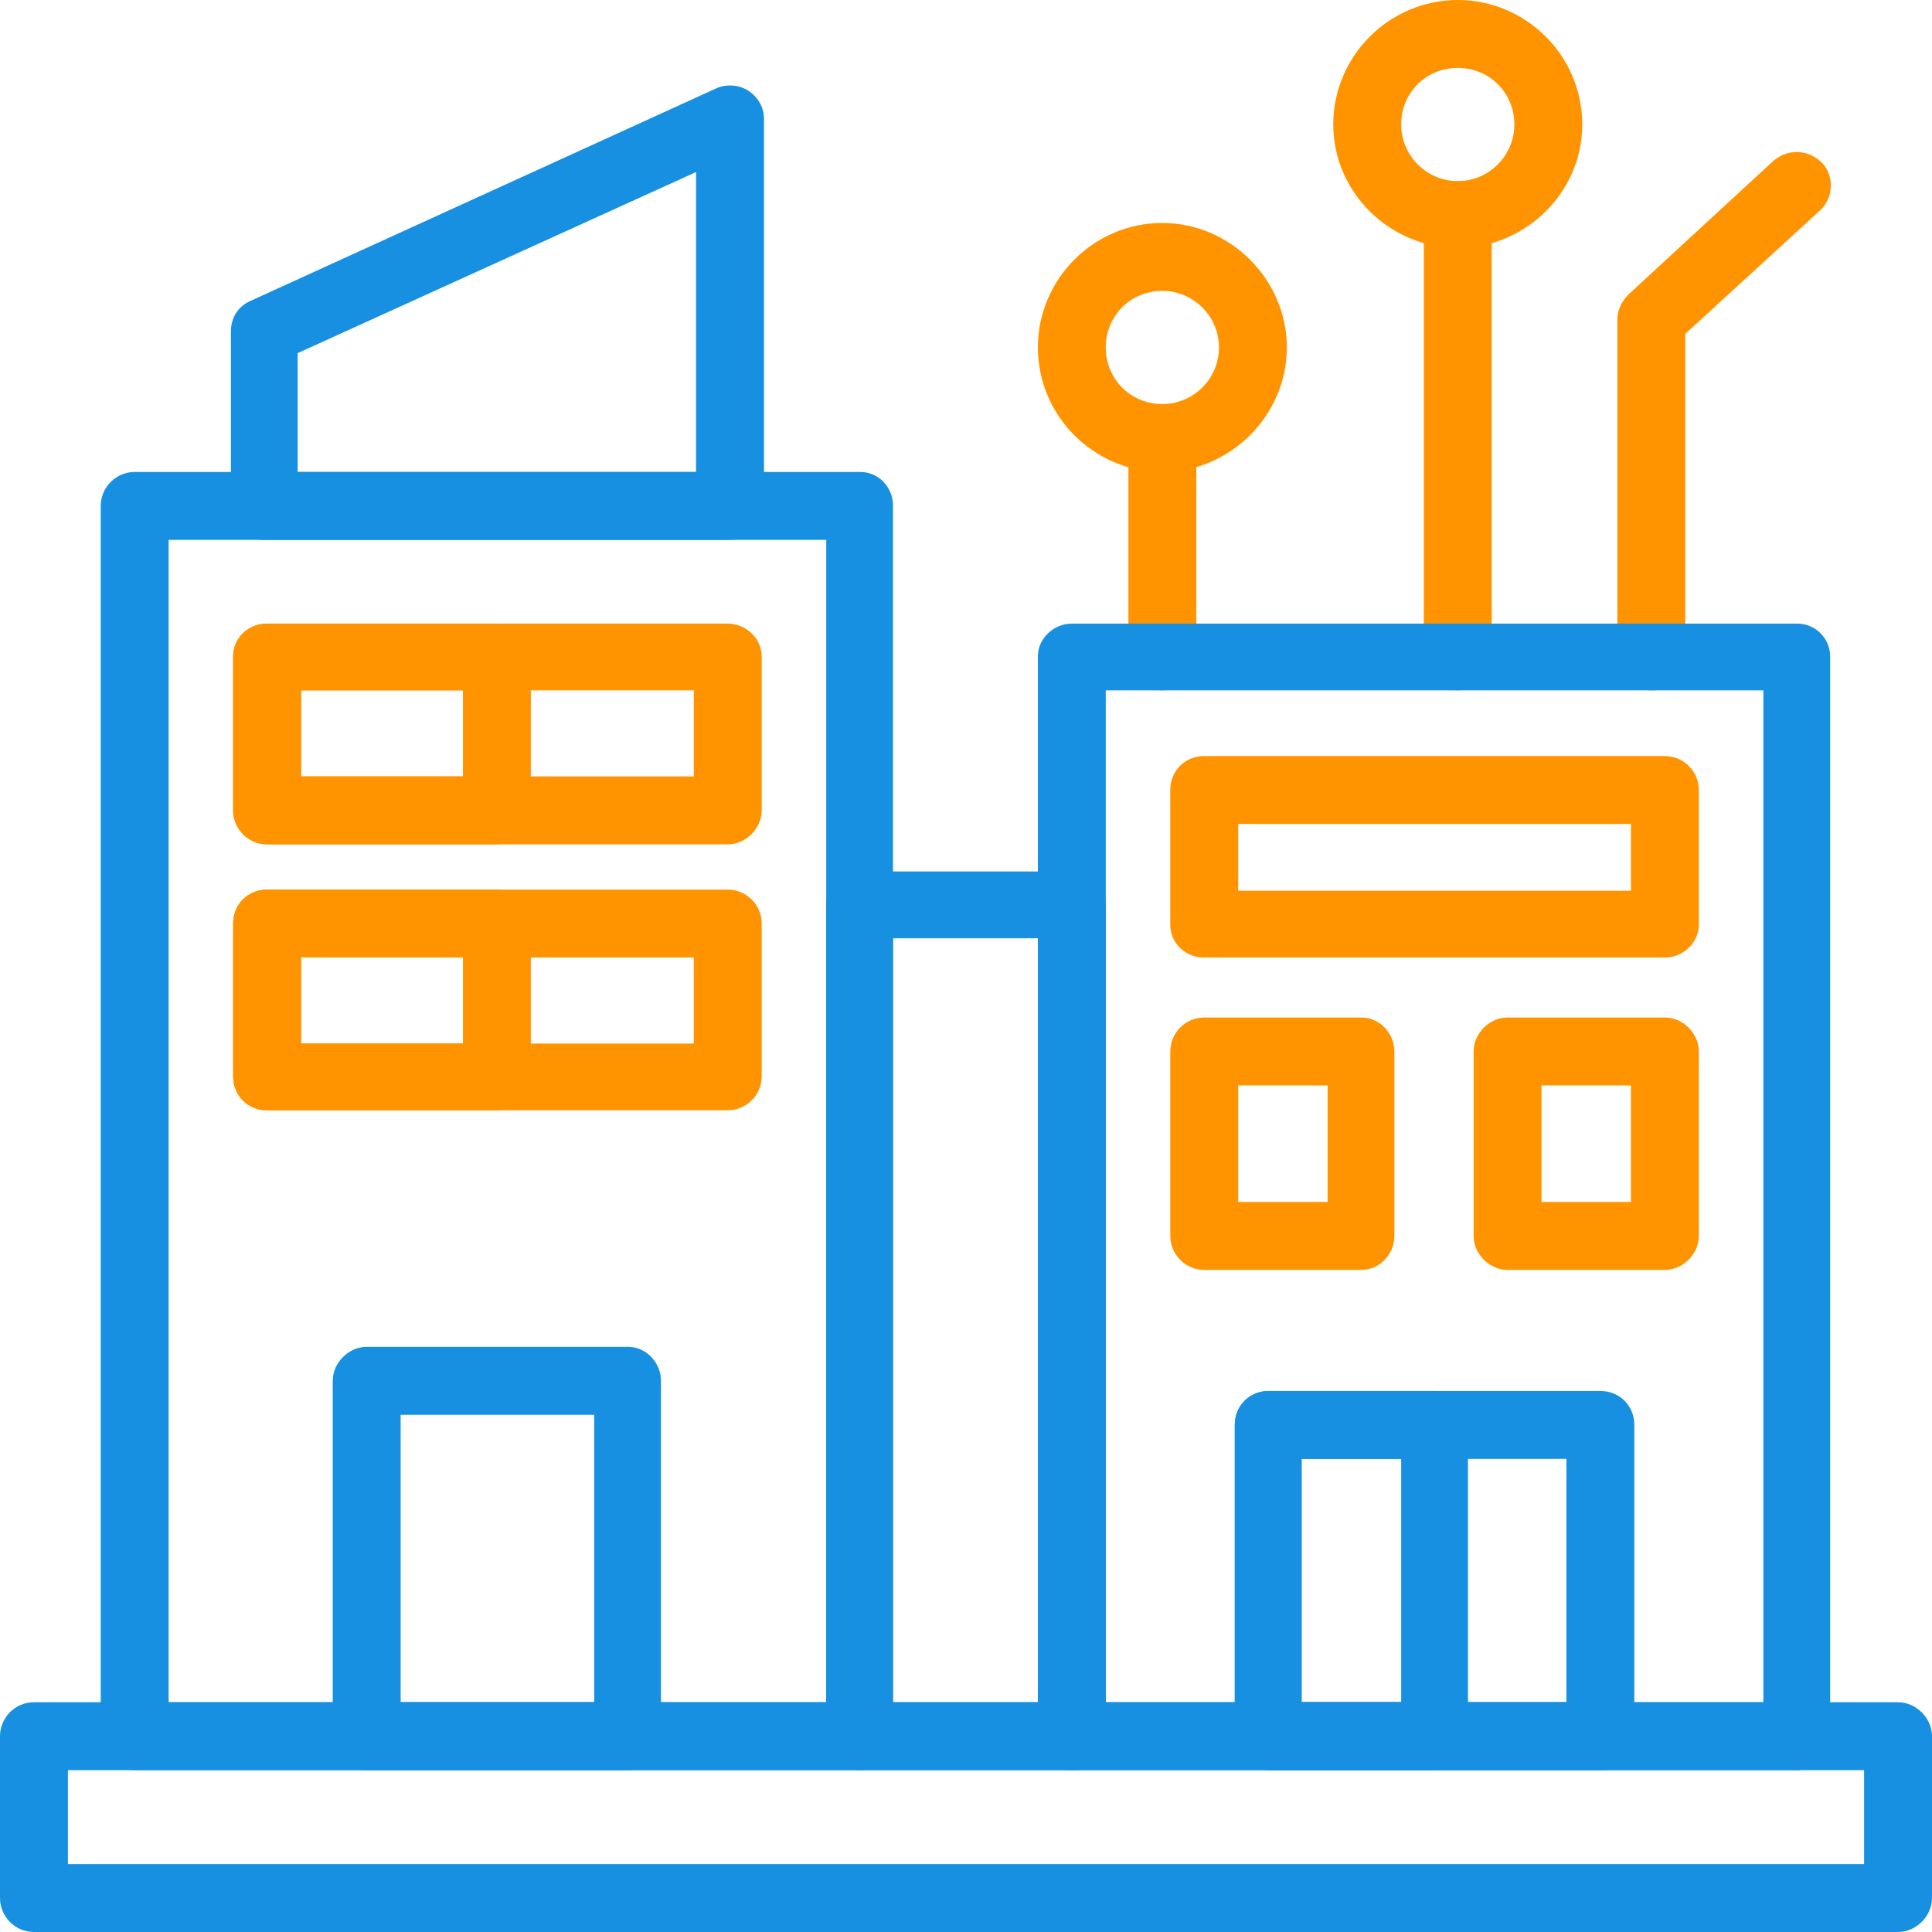 <svg width="64" height="64" viewBox="0 0 64 64" fill="none" xmlns="http://www.w3.org/2000/svg">
<g clip-path="url(#clip0_105_312)">
<path fill-rule="evenodd" clip-rule="evenodd" d="M48.291 22.87C47.691 22.87 47.166 22.383 47.166 21.746V7.086C47.166 6.486 47.691 5.999 48.291 5.999C48.891 5.999 49.415 6.486 49.415 7.086V21.746C49.415 22.383 48.928 22.87 48.291 22.87Z" fill="#FF9400"/>
<path fill-rule="evenodd" clip-rule="evenodd" d="M48.291 8.211C46.041 8.211 44.166 6.374 44.166 4.124C44.166 1.837 46.041 0 48.291 0C50.54 0 52.415 1.837 52.415 4.124C52.415 6.374 50.54 8.211 48.291 8.211ZM48.291 2.25C47.241 2.25 46.416 3.074 46.416 4.124C46.416 5.136 47.241 5.999 48.291 5.999C49.34 5.999 50.165 5.136 50.165 4.124C50.165 3.074 49.34 2.25 48.291 2.25Z" fill="#FF9400"/>
<path fill-rule="evenodd" clip-rule="evenodd" d="M54.702 22.871C54.102 22.871 53.577 22.383 53.577 21.746V10.573C53.577 10.273 53.727 9.973 53.952 9.748L58.751 5.324C59.239 4.912 59.913 4.949 60.363 5.399C60.776 5.849 60.738 6.561 60.288 6.974L55.827 11.06V21.746C55.827 22.383 55.339 22.871 54.702 22.871Z" fill="#FF9400"/>
<path fill-rule="evenodd" clip-rule="evenodd" d="M38.505 22.87C37.868 22.87 37.38 22.383 37.38 21.746V14.51C37.38 13.872 37.868 13.385 38.505 13.385C39.105 13.385 39.63 13.872 39.63 14.51V21.746C39.63 22.383 39.105 22.87 38.505 22.87Z" fill="#FF9400"/>
<path fill-rule="evenodd" clip-rule="evenodd" d="M38.505 15.634C36.218 15.634 34.381 13.76 34.381 11.51C34.381 9.261 36.218 7.386 38.505 7.386C40.755 7.386 42.629 9.261 42.629 11.51C42.629 13.76 40.755 15.634 38.505 15.634ZM38.505 9.636C37.455 9.636 36.63 10.46 36.63 11.51C36.63 12.56 37.455 13.385 38.505 13.385C39.517 13.385 40.38 12.56 40.38 11.51C40.38 10.46 39.517 9.636 38.505 9.636Z" fill="#FF9400"/>
<path fill-rule="evenodd" clip-rule="evenodd" d="M62.875 64H1.125C0.487 64 0 63.475 0 62.875V57.514C0 56.914 0.487 56.389 1.125 56.389H62.875C63.475 56.389 64 56.914 64 57.514V62.875C64 63.475 63.475 64 62.875 64ZM2.25 61.751H61.75V58.639H2.25V61.751Z" fill="#1790E2"/>
<path fill-rule="evenodd" clip-rule="evenodd" d="M28.494 58.639H4.462C3.862 58.639 3.337 58.151 3.337 57.514V16.759C3.337 16.122 3.862 15.634 4.462 15.634H28.494C29.094 15.634 29.582 16.122 29.582 16.759V57.514C29.582 58.151 29.094 58.639 28.494 58.639ZM5.586 56.389H27.37V17.884H5.586V56.389Z" fill="#1790E2"/>
<path fill-rule="evenodd" clip-rule="evenodd" d="M24.108 36.78H8.848C8.211 36.78 7.723 36.293 7.723 35.656V30.594C7.723 29.957 8.211 29.469 8.848 29.469H24.108C24.708 29.469 25.233 29.957 25.233 30.594V35.656C25.233 36.293 24.708 36.78 24.108 36.78ZM9.973 34.568H22.983V31.719H9.973V34.568Z" fill="#FF9400"/>
<path fill-rule="evenodd" clip-rule="evenodd" d="M20.808 58.639H12.148C11.548 58.639 11.023 58.151 11.023 57.514V45.741C11.023 45.141 11.548 44.616 12.148 44.616H20.808C21.408 44.616 21.896 45.141 21.896 45.741V57.514C21.896 58.151 21.408 58.639 20.808 58.639ZM13.272 56.389H19.684V46.866H13.272V56.389Z" fill="#1790E2"/>
<path fill-rule="evenodd" clip-rule="evenodd" d="M59.538 58.639H35.506C34.906 58.639 34.381 58.151 34.381 57.514V21.746C34.381 21.146 34.906 20.658 35.506 20.658H59.538C60.138 20.658 60.626 21.146 60.626 21.746V57.514C60.626 58.151 60.138 58.639 59.538 58.639ZM36.63 56.389H58.414V22.87H36.63V56.389Z" fill="#1790E2"/>
<path fill-rule="evenodd" clip-rule="evenodd" d="M55.152 31.719H39.892C39.255 31.719 38.767 31.232 38.767 30.632V26.17C38.767 25.533 39.255 25.045 39.892 25.045H55.152C55.752 25.045 56.276 25.533 56.276 26.17V30.632C56.276 31.232 55.752 31.719 55.152 31.719ZM41.017 29.507H54.027V27.295H41.017V29.507Z" fill="#FF9400"/>
<path fill-rule="evenodd" clip-rule="evenodd" d="M53.015 58.639H42.029C41.392 58.639 40.904 58.151 40.904 57.514V47.203C40.904 46.566 41.392 46.078 42.029 46.078H53.015C53.652 46.078 54.139 46.566 54.139 47.203V57.514C54.139 58.151 53.652 58.639 53.015 58.639ZM43.117 56.389H51.89V48.328H43.117V56.389Z" fill="#1790E2"/>
<path fill-rule="evenodd" clip-rule="evenodd" d="M45.104 42.067H39.892C39.255 42.067 38.767 41.542 38.767 40.942V34.831C38.767 34.231 39.255 33.706 39.892 33.706H45.104C45.704 33.706 46.191 34.231 46.191 34.831V40.942C46.191 41.542 45.704 42.067 45.104 42.067ZM41.017 39.817H43.979V35.956H41.017V39.817Z" fill="#FF9400"/>
<path fill-rule="evenodd" clip-rule="evenodd" d="M55.152 42.067H49.94C49.34 42.067 48.816 41.542 48.816 40.942V34.831C48.816 34.231 49.34 33.706 49.94 33.706H55.152C55.752 33.706 56.276 34.231 56.276 34.831V40.942C56.276 41.542 55.752 42.067 55.152 42.067ZM51.065 39.817H54.027V35.956H51.065V39.817Z" fill="#FF9400"/>
<path fill-rule="evenodd" clip-rule="evenodd" d="M47.503 58.639H42.029C41.392 58.639 40.904 58.151 40.904 57.514V47.203C40.904 46.566 41.392 46.078 42.029 46.078H47.503C48.141 46.078 48.628 46.566 48.628 47.203V57.514C48.628 58.151 48.141 58.639 47.503 58.639ZM43.117 56.389H46.416V48.328H43.117V56.389Z" fill="#1790E2"/>
<path fill-rule="evenodd" clip-rule="evenodd" d="M24.108 27.97H8.848C8.211 27.97 7.723 27.445 7.723 26.845V21.746C7.723 21.146 8.211 20.658 8.848 20.658H24.108C24.708 20.658 25.233 21.146 25.233 21.746V26.845C25.233 27.445 24.708 27.97 24.108 27.97ZM9.973 25.72H22.983V22.87H9.973V25.72Z" fill="#FF9400"/>
<path fill-rule="evenodd" clip-rule="evenodd" d="M16.459 27.97H8.848C8.211 27.97 7.723 27.445 7.723 26.845V21.746C7.723 21.146 8.211 20.658 8.848 20.658H16.459C17.097 20.658 17.584 21.146 17.584 21.746V26.845C17.584 27.445 17.097 27.97 16.459 27.97ZM9.973 25.72H15.335V22.87H9.973V25.72Z" fill="#FF9400"/>
<path fill-rule="evenodd" clip-rule="evenodd" d="M16.459 36.78H8.848C8.211 36.78 7.723 36.293 7.723 35.656V30.594C7.723 29.957 8.211 29.469 8.848 29.469H16.459C17.097 29.469 17.584 29.957 17.584 30.594V35.656C17.584 36.293 17.097 36.78 16.459 36.78ZM9.973 34.568H15.335V31.719H9.973V34.568Z" fill="#FF9400"/>
<path fill-rule="evenodd" clip-rule="evenodd" d="M35.506 58.639H28.494C27.857 58.639 27.37 58.151 27.37 57.514V29.957C27.37 29.357 27.857 28.869 28.494 28.869H35.506C36.143 28.869 36.63 29.357 36.63 29.957V57.514C36.63 58.151 36.143 58.639 35.506 58.639ZM29.582 56.389H34.381V31.081H29.582V56.389Z" fill="#1790E2"/>
<path fill-rule="evenodd" clip-rule="evenodd" d="M24.183 17.884H8.736C8.136 17.884 7.649 17.359 7.649 16.759V10.985C7.649 10.536 7.873 10.161 8.286 9.973L23.733 2.924C24.07 2.774 24.483 2.812 24.783 2.999C25.12 3.224 25.308 3.562 25.308 3.937V16.759C25.308 17.359 24.82 17.884 24.183 17.884ZM9.861 15.634H23.058V5.699L9.861 11.698V15.634Z" fill="#1790E2"/>
</g>
<defs>
<clipPath id="clip0_105_312">
<rect width="64" height="64" fill="white"/>
</clipPath>
</defs>
</svg>
